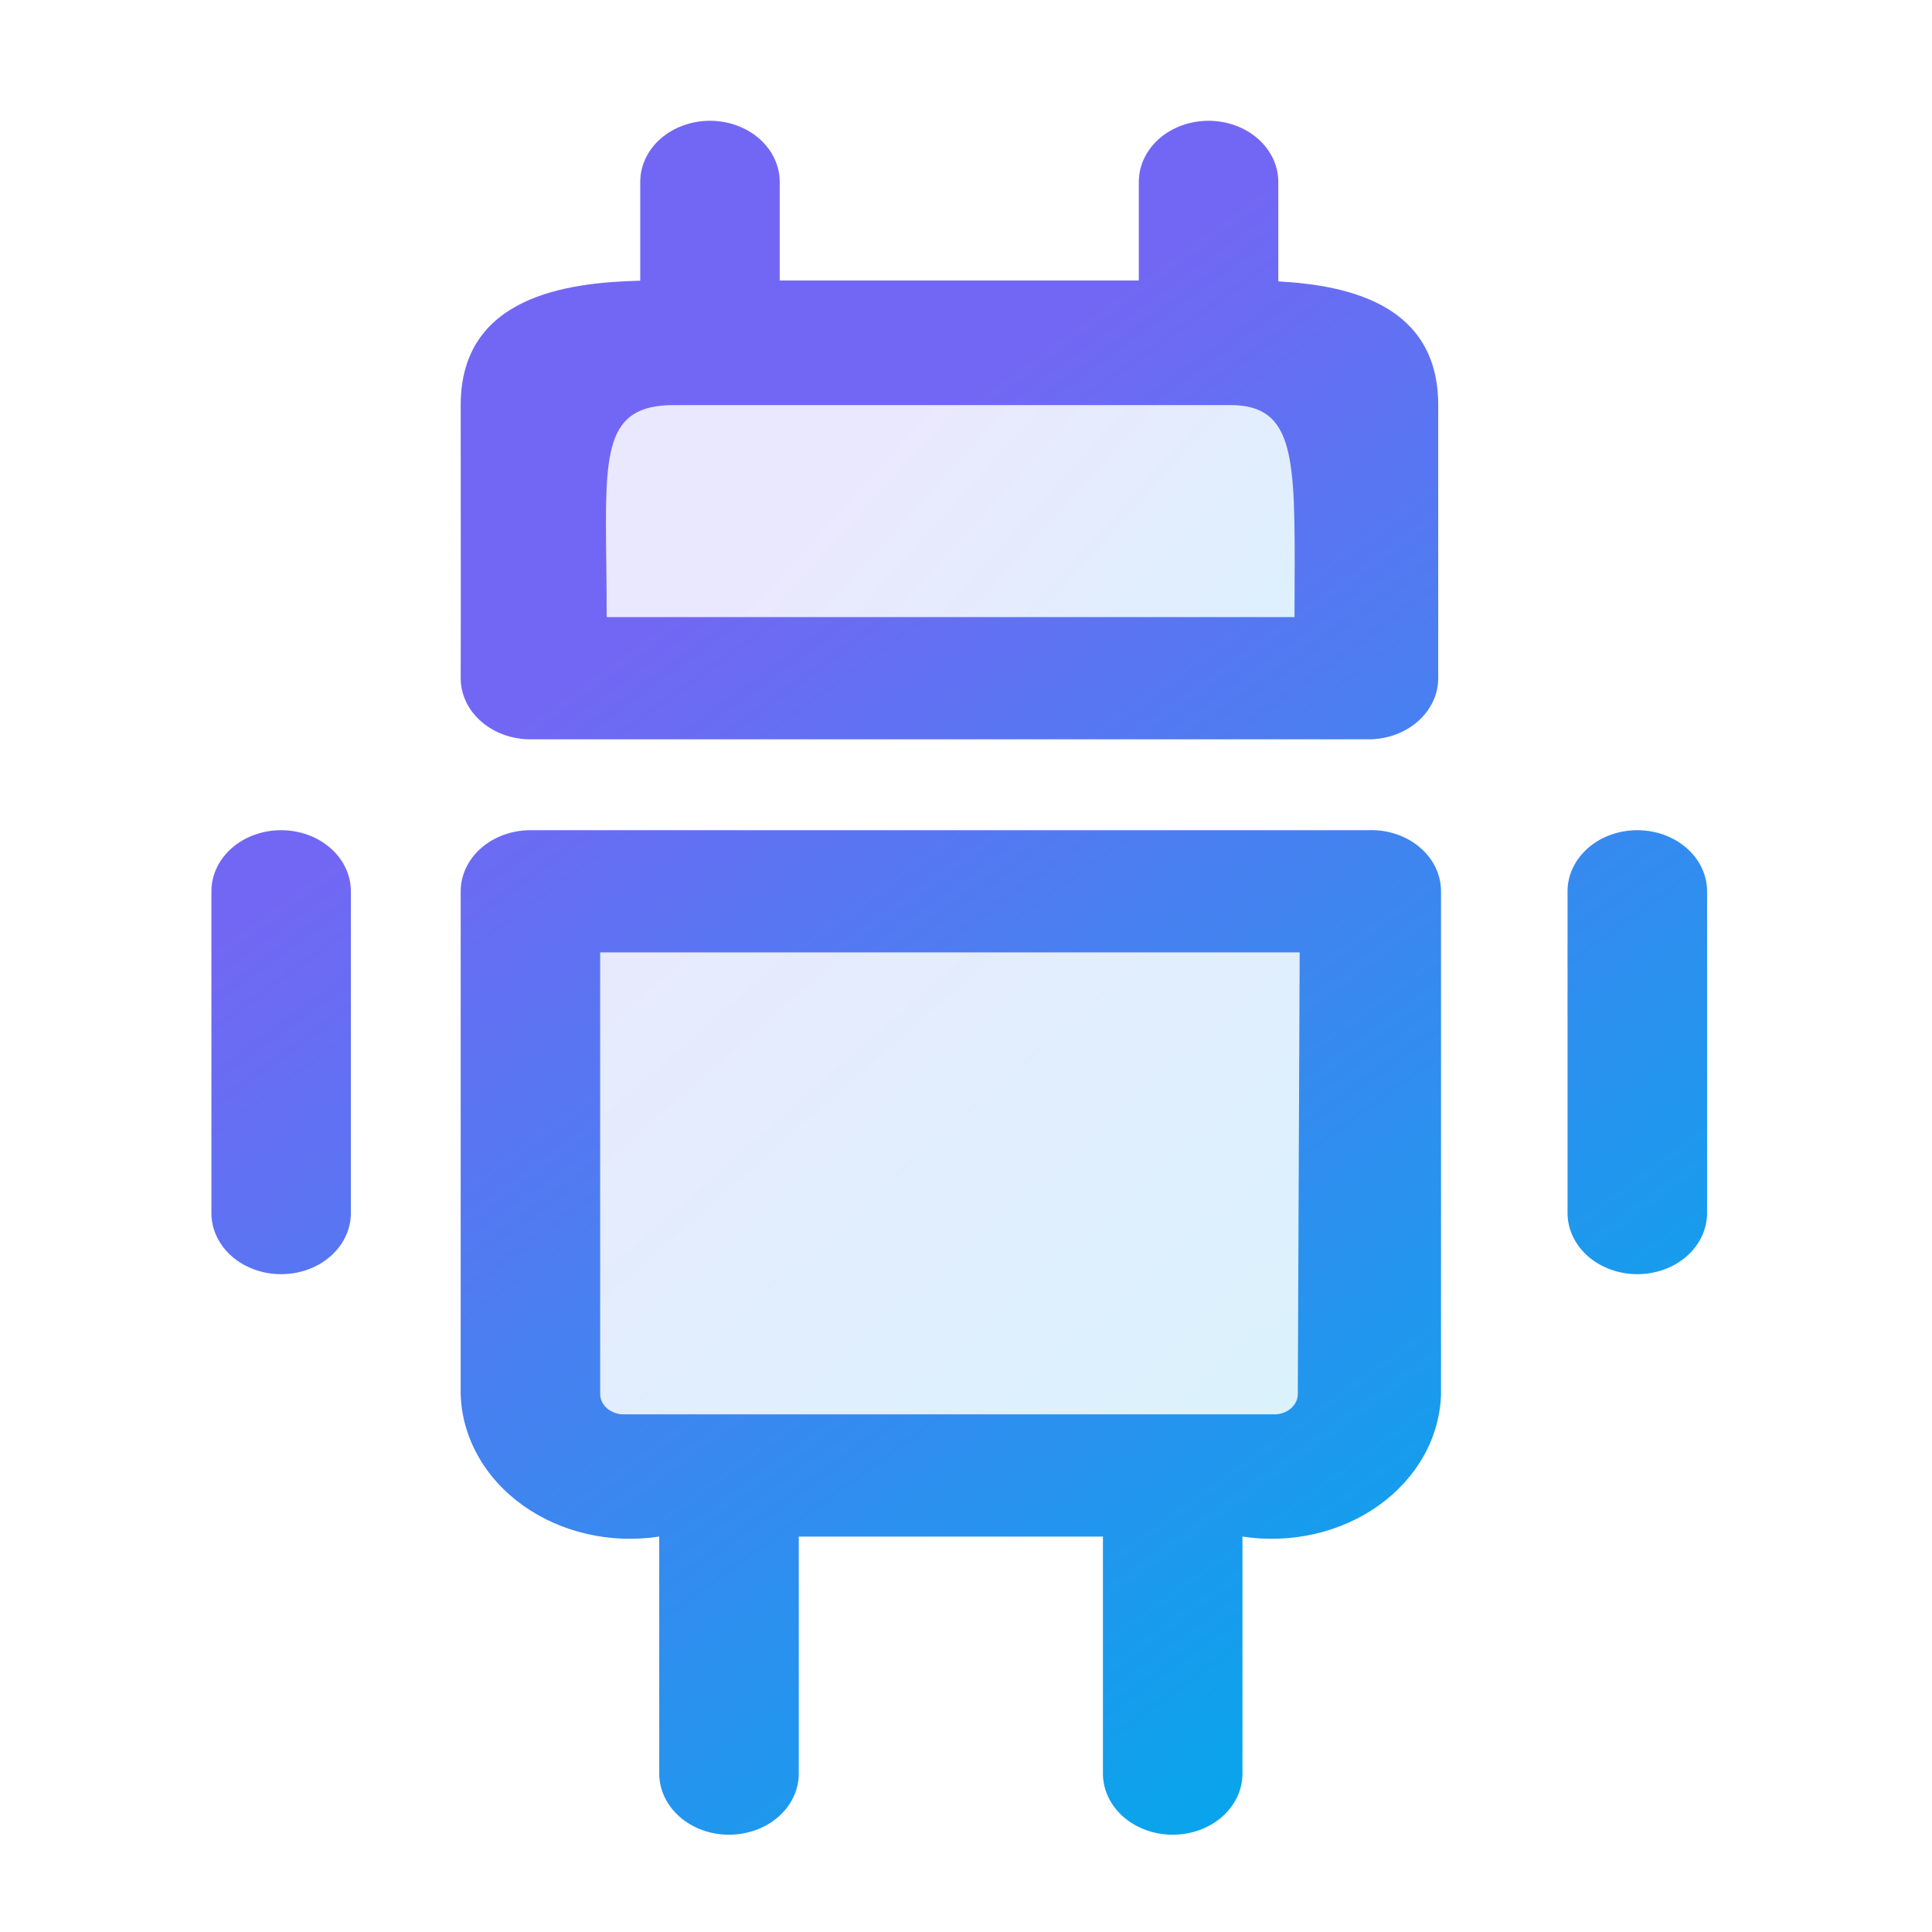 <svg width="31" height="31" viewBox="0 0 31 31" fill="none" xmlns="http://www.w3.org/2000/svg">
<path d="M9.892 6.089L20.239 6.089L22.413 10.373H9.37L9.892 6.089Z" fill="url(#paint0_linear_1620_1304)" fill-opacity="0.15"/>
<rect x="8.826" y="14.658" width="13.043" height="8.568" fill="url(#paint1_linear_1620_1304)" fill-opacity="0.15"/>
<path fill-rule="evenodd" clip-rule="evenodd" d="M19.392 1.938C19.095 1.938 18.81 2.042 18.6 2.225C18.39 2.409 18.273 2.659 18.273 2.919V4.5L18.242 4.5L17.742 4.5H17.242H13.242H12.742H12.511V2.919C12.511 2.659 12.393 2.409 12.183 2.225C11.973 2.042 11.689 1.938 11.392 1.938C11.095 1.938 10.81 2.042 10.6 2.225C10.39 2.409 10.273 2.659 10.273 2.919V4.504C9.099 4.532 7.392 4.753 7.392 6.5C7.392 7.241 7.392 7.872 7.393 8.434C7.394 9.389 7.395 10.142 7.392 10.883C7.392 11.143 7.51 11.392 7.72 11.576C7.929 11.76 8.214 11.863 8.511 11.863H21.958C22.255 11.863 22.54 11.76 22.749 11.576C22.959 11.392 23.077 11.143 23.077 10.883C23.076 10.018 23.077 8.444 23.077 7.384L23.077 6.5C23.077 4.895 21.655 4.578 20.511 4.515V2.919C20.511 2.659 20.393 2.409 20.183 2.225C19.973 2.042 19.689 1.938 19.392 1.938ZM9.728 9.021V9.021V9.021V9.021V9.021C9.731 9.291 9.735 9.584 9.735 9.902H20.771C20.771 9.718 20.772 9.542 20.773 9.374V9.374V9.374V9.373V9.373C20.779 7.352 20.782 6.5 19.743 6.5H15.743H10.811C9.696 6.5 9.706 7.253 9.728 9.021ZM8.511 13.321H21.943C22.095 13.314 22.247 13.334 22.39 13.38C22.532 13.426 22.663 13.497 22.773 13.589C22.884 13.681 22.971 13.791 23.032 13.914C23.091 14.036 23.122 14.168 23.122 14.302V22.367C23.113 22.71 23.019 23.046 22.848 23.354C22.676 23.662 22.431 23.934 22.128 24.151C21.826 24.369 21.473 24.526 21.095 24.613C20.716 24.7 20.321 24.714 19.936 24.655V28.459C19.936 28.718 19.818 28.968 19.608 29.152C19.398 29.336 19.113 29.439 18.816 29.439C18.52 29.439 18.235 29.336 18.025 29.152C17.815 28.968 17.697 28.718 17.697 28.459V24.655H12.817V28.459C12.817 28.718 12.699 28.968 12.489 29.152C12.279 29.336 11.994 29.439 11.697 29.439C11.4 29.439 11.116 29.336 10.906 29.152C10.696 28.968 10.578 28.718 10.578 28.459V24.655C10.193 24.714 9.797 24.7 9.419 24.613C9.04 24.526 8.688 24.369 8.385 24.151C8.083 23.934 7.837 23.662 7.666 23.354C7.494 23.046 7.401 22.71 7.392 22.367V14.302C7.392 14.042 7.51 13.792 7.72 13.608C7.929 13.425 8.214 13.321 8.511 13.321ZM20.714 22.598C20.784 22.537 20.824 22.454 20.824 22.367L20.854 15.282H9.63V22.367C9.63 22.454 9.67 22.537 9.74 22.598C9.81 22.659 9.905 22.694 10.004 22.694H20.451C20.549 22.694 20.644 22.659 20.714 22.598ZM26.272 13.321C25.975 13.321 25.69 13.424 25.48 13.608C25.27 13.792 25.152 14.041 25.152 14.301V19.464C25.152 19.724 25.27 19.974 25.48 20.158C25.69 20.341 25.975 20.445 26.272 20.445C26.569 20.445 26.853 20.341 27.063 20.158C27.273 19.974 27.391 19.724 27.391 19.464V14.301C27.391 14.041 27.273 13.792 27.063 13.608C26.853 13.424 26.569 13.321 26.272 13.321ZM3.719 13.608C3.929 13.424 4.214 13.321 4.511 13.321C4.808 13.321 5.093 13.424 5.302 13.608C5.512 13.792 5.63 14.041 5.63 14.301V19.465C5.63 19.725 5.512 19.974 5.302 20.158C5.093 20.342 4.808 20.445 4.511 20.445C4.214 20.445 3.929 20.342 3.719 20.158C3.51 19.974 3.392 19.725 3.392 19.465V14.301C3.392 14.041 3.51 13.792 3.719 13.608Z" fill="url(#paint2_linear_1620_1304)"/>
<defs>
<linearGradient id="paint0_linear_1620_1304" x1="12.445" y1="6.089" x2="20.391" y2="13.306" gradientUnits="userSpaceOnUse">
<stop offset="0.2" stop-color="#7267F4"/>
<stop offset="1" stop-color="#01A9EB"/>
</linearGradient>
<linearGradient id="paint1_linear_1620_1304" x1="6.109" y1="9.898" x2="19.351" y2="24.985" gradientUnits="userSpaceOnUse">
<stop offset="0.2" stop-color="#7267F4"/>
<stop offset="1" stop-color="#01A9EB"/>
</linearGradient>
<linearGradient id="paint2_linear_1620_1304" x1="3.935" y1="7.79" x2="20.37" y2="30.503" gradientUnits="userSpaceOnUse">
<stop offset="0.2" stop-color="#7267F4"/>
<stop offset="1" stop-color="#01A9EB"/>
</linearGradient>
</defs>
</svg>
